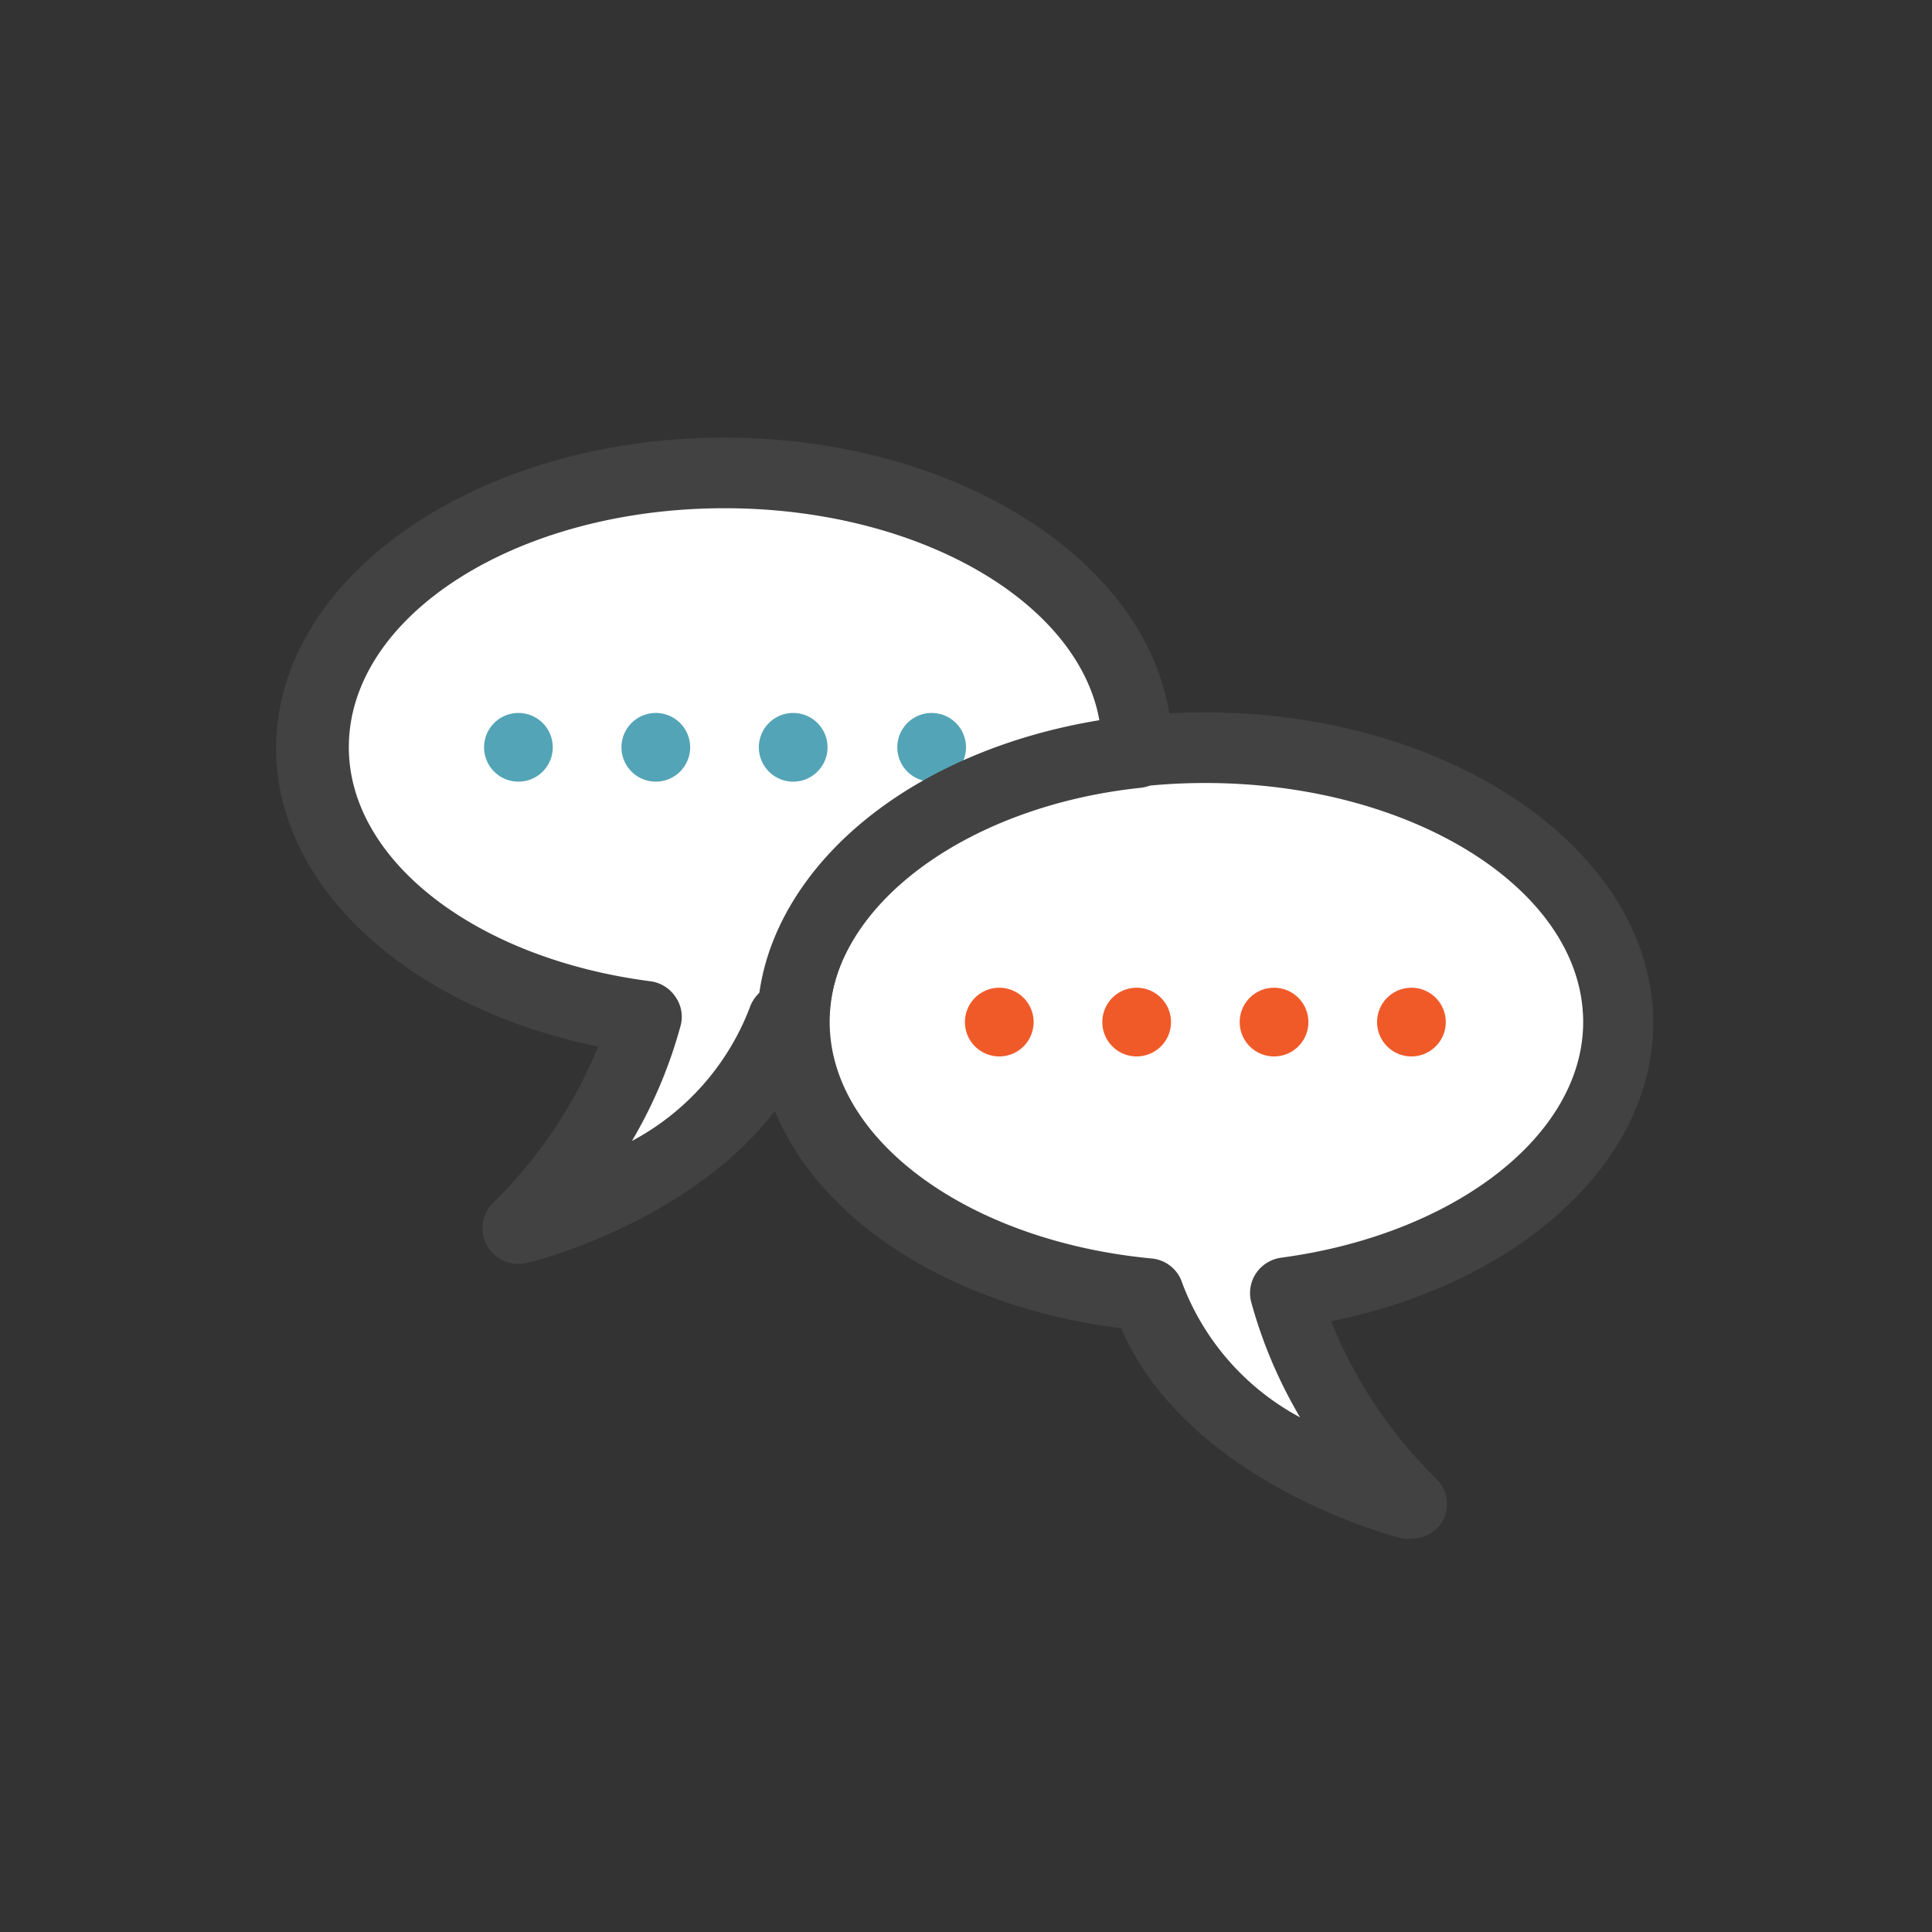 <svg id="Layer_1" data-name="Layer 1" xmlns="http://www.w3.org/2000/svg" viewBox="0 0 72 72"><rect x="0" y="0" width="72" height="72" fill="#333333" stroke="none"/><defs><style>.cls-1{fill:#fff;}.cls-2{fill:#54a4b7;}.cls-3{fill:#424242;}.cls-4{fill:#f05a29;}</style></defs><title>Icon</title><path class="cls-1" d="M29.56,38.09c0-5.66,6.87-10.24,15.36-10.24s15.36,4.58,15.36,10.24c0,5-5.34,9.13-12.41,10A17.7,17.7,0,0,0,52.6,56s-8-2-9.86-7.78C35.29,47.52,29.56,43.25,29.56,38.09Z"/><path class="cls-1" d="M42.35,28s0-.09,0-.14c0-5.66-6.88-10.24-15.36-10.24S11.63,22.19,11.63,27.85c0,5,5.34,9.13,12.41,10a17.66,17.66,0,0,1-4.72,7.87s8-2,9.85-7.79l.39,0C29.67,32.93,35.16,28.8,42.35,28Z"/><path class="cls-2" d="M20.6,27.85a1.28,1.28,0,1,1-2.56,0,1.28,1.28,0,0,1,2.56,0Z"/><path class="cls-2" d="M25.72,27.85a1.28,1.28,0,1,1-2.56,0,1.28,1.28,0,1,1,2.56,0Z"/><path class="cls-2" d="M30.84,27.85a1.28,1.28,0,1,1-2.56,0,1.28,1.28,0,1,1,2.56,0Z"/><path class="cls-2" d="M36,27.85a1.28,1.28,0,1,1-2.56,0,1.28,1.28,0,0,1,2.56,0Z"/><path class="cls-3" d="M52.6,57.34a1.12,1.12,0,0,1-.32,0c-.34-.08-8-2.07-10.5-7.84-7.91-1-13.56-5.71-13.56-11.37,0-6.38,7.49-11.58,16.7-11.58s16.69,5.2,16.69,11.58c0,5.19-5,9.69-12,11.11a17.1,17.1,0,0,0,3.92,5.87,1.32,1.32,0,0,1,.22,1.6A1.34,1.34,0,0,1,52.6,57.34ZM44.92,29.18c-7.74,0-14,4-14,8.91,0,4.37,5.15,8.16,12,8.81a1.32,1.32,0,0,1,1.14.92,9.45,9.45,0,0,0,4.39,5,17.55,17.55,0,0,1-1.82-4.29,1.33,1.33,0,0,1,.18-1.08,1.35,1.35,0,0,1,.94-.58C54.22,46,59,42.3,59,38.09,59,33.18,52.65,29.18,44.92,29.18Z"/><path class="cls-3" d="M19.31,47.1a1.33,1.33,0,0,1-.94-2.27A17.19,17.19,0,0,0,22.29,39c-7-1.42-12-5.92-12-11.11,0-6.39,7.49-11.58,16.7-11.58s16.69,5.19,16.69,11.58a1.48,1.48,0,0,1,0,.21,1.31,1.31,0,0,1-1.18,1.26C36,30.05,31,33.77,30.9,38a1.35,1.35,0,0,1-.72,1.16C27.75,45,20,47,19.64,47.06A1.24,1.24,0,0,1,19.31,47.1ZM27,18.94c-7.74,0-14,4-14,8.91,0,4.21,4.73,7.88,11.25,8.72a1.33,1.33,0,0,1,.93.59,1.29,1.29,0,0,1,.18,1.08,17.42,17.42,0,0,1-1.81,4.28,9.45,9.45,0,0,0,4.38-4.94,1.41,1.41,0,0,1,.4-.61c.68-4.9,5.75-9,12.64-10.13C40.18,22.42,34.22,18.94,27,18.94Z"/><path class="cls-4" d="M38.52,38.09a1.28,1.28,0,1,1-1.28-1.28A1.28,1.28,0,0,1,38.52,38.09Z"/><path class="cls-4" d="M43.64,38.09a1.28,1.28,0,1,1-1.28-1.28A1.28,1.28,0,0,1,43.64,38.09Z"/><path class="cls-4" d="M48.76,38.09a1.28,1.28,0,1,1-1.28-1.28A1.28,1.28,0,0,1,48.76,38.09Z"/><path class="cls-4" d="M53.88,38.09a1.28,1.28,0,1,1-1.28-1.28A1.28,1.28,0,0,1,53.88,38.09Z"/></svg>